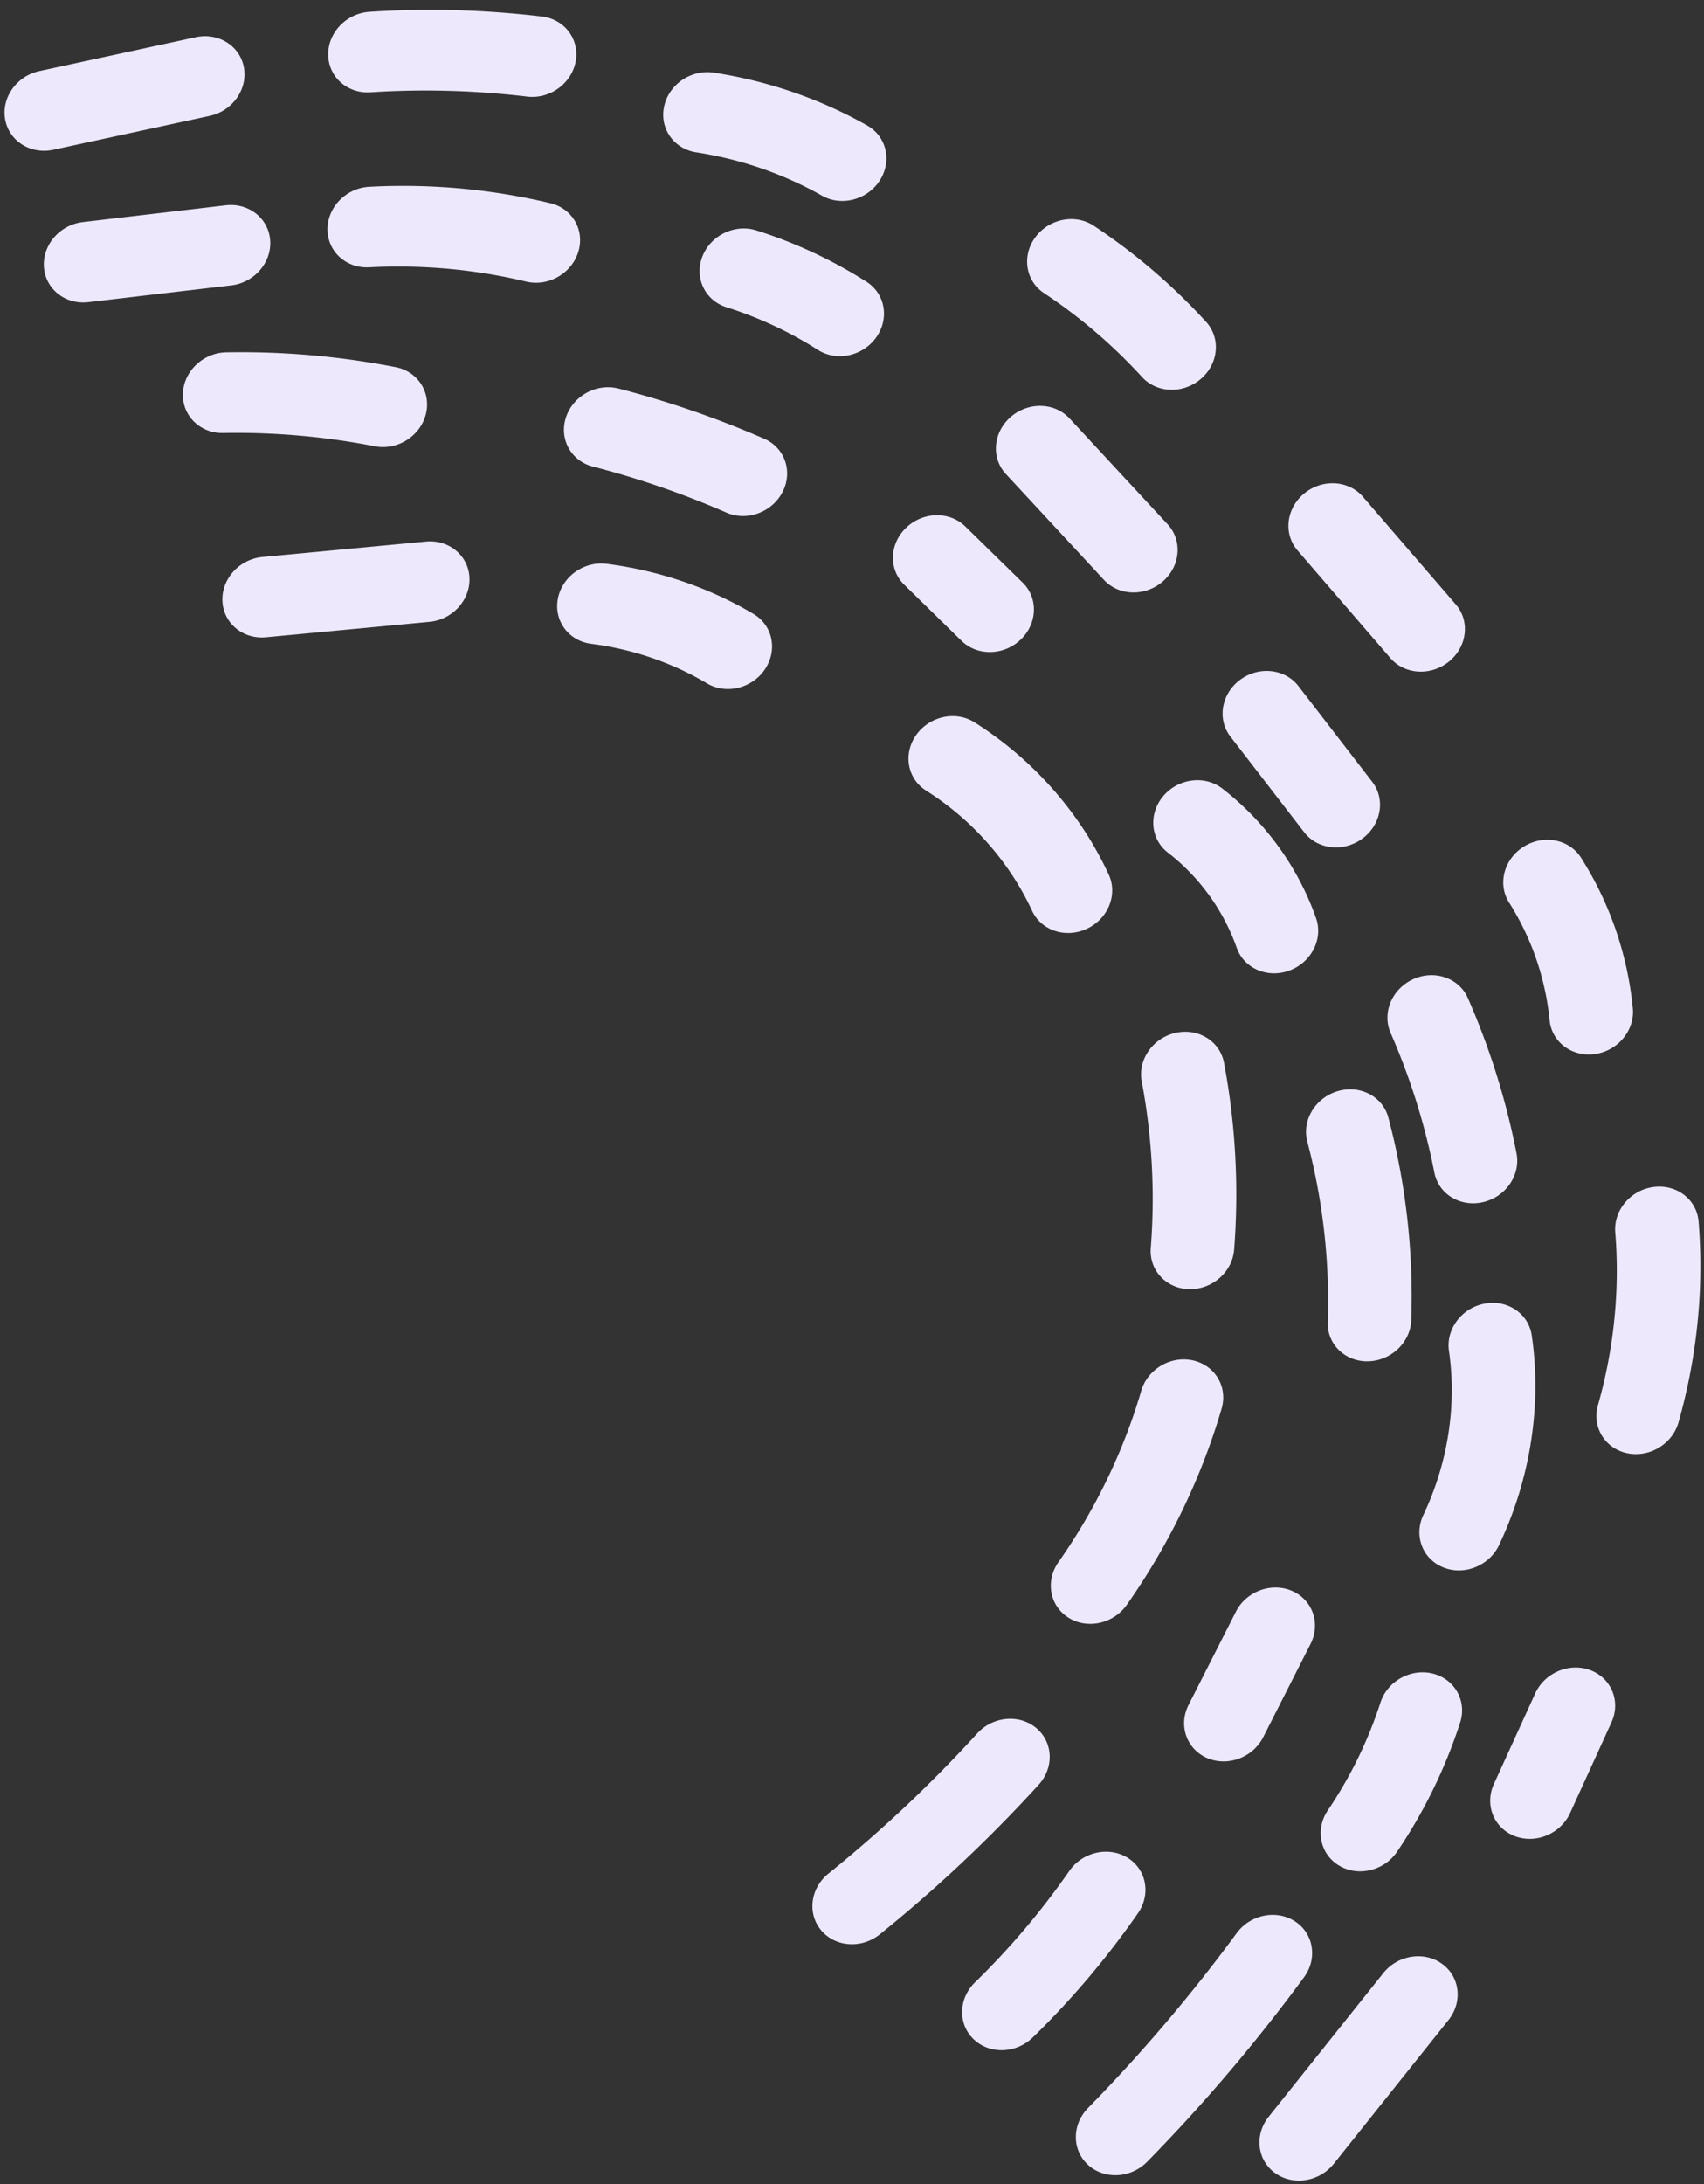 <svg width="160" height="205" fill="none" xmlns="http://www.w3.org/2000/svg"><rect width="100%" height="100%" fill="#333333" stroke="none"/><path fill-rule="evenodd" clip-rule="evenodd" d="M136.067 62.085c1.697-1.39 1.98-3.782.632-5.345l-4.863-5.638-3.859-4.472c-1.348-1.563-3.816-1.704-5.514-.314-1.697 1.389-1.98 3.782-.632 5.344a35823.015 35823.015 0 008.722 10.11c1.348 1.563 3.817 1.704 5.514.315zm5.634 22.635a25.211 25.211 0 013.8 11.034c.204 2.067 2.118 3.49 4.276 3.178 2.158-.312 3.742-2.241 3.537-4.308a32.223 32.223 0 00-4.863-14.122c-1.105-1.736-3.513-2.2-5.377-1.035-1.864 1.165-2.479 3.516-1.373 5.253zm13.575 26.69c-2.161.277-3.777 2.182-3.609 4.254.436 5.392-.117 10.912-1.625 16.226-.579 2.043.644 4.06 2.732 4.507 2.089.446 4.251-.848 4.831-2.89 1.752-6.175 2.394-12.582 1.887-18.847-.167-2.072-2.055-3.527-4.216-3.25zm-42.515-75.848c1.662-1.43 1.88-3.825.488-5.35a56.707 56.707 0 00-10.538-9.018c-1.738-1.154-4.197-.675-5.49 1.069-1.295 1.743-.935 4.092.804 5.246a49.546 49.546 0 019.208 7.88c1.392 1.525 3.867 1.603 5.528.173zm15.17 43.143c1.765-1.307 2.175-3.69.917-5.321l-3.466-4.495-3.465-4.493c-1.258-1.632-3.709-1.896-5.473-.59-1.765 1.307-2.175 3.69-.917 5.322l3.466 4.494 3.465 4.493c1.258 1.632 3.709 1.896 5.473.59zm4.771 13.2c-2.003.905-2.955 3.166-2.127 5.051a62.59 62.59 0 014.107 13.103c.399 2.03 2.449 3.272 4.58 2.774 2.13-.498 3.534-2.548 3.135-4.579a69.637 69.637 0 00-4.569-14.575c-.828-1.885-3.123-2.68-5.126-1.774zm-23.509-37.338c1.651-1.44 1.851-3.837.447-5.352l-9.212-9.94c-1.405-1.515-3.881-1.575-5.532-.134-1.651 1.44-1.851 3.837-.447 5.352l9.212 9.94c1.405 1.515 3.881 1.575 5.532.134zm.459 25.452a19.647 19.647 0 016.474 8.946c.685 1.944 2.907 2.895 4.964 2.125 2.056-.77 3.167-2.97 2.482-4.914-1.686-4.783-4.758-9.027-8.8-12.161-1.643-1.274-4.12-.963-5.534.695-1.414 1.658-1.228 4.035.414 5.309zm29.747 42.341c-2.147.402-3.645 2.392-3.346 4.444.746 5.123-.102 10.55-2.404 15.392-.921 1.938-.078 4.145 1.883 4.927 1.962.783 4.299-.154 5.221-2.093 2.948-6.201 4.03-13.12 3.074-19.685-.299-2.052-2.282-3.388-4.428-2.985zM82.605 16.944c1.173-1.818.648-4.129-1.174-5.162-4.393-2.49-9.297-4.18-14.407-4.964-2.119-.324-4.206 1.086-4.66 3.152-.456 2.065.893 4.003 3.012 4.328 4.184.642 8.207 2.028 11.805 4.067 1.822 1.033 4.25.397 5.424-1.421zm42.991 85.475c-2.101.624-3.373 2.748-2.842 4.744a58.294 58.294 0 011.914 16.915c-.07 2.09 1.63 3.745 3.796 3.696 2.166-.049 3.979-1.784 4.048-3.874a65.443 65.443 0 00-2.149-18.999c-.531-1.995-2.666-3.106-4.767-2.482zm-43.331-70.74c1.265-1.762.863-4.103-.897-5.227a43.742 43.742 0 00-10.344-4.824c-2.023-.64-4.293.454-5.07 2.445-.777 1.99.233 4.122 2.256 4.763 3.04.962 5.933 2.31 8.578 4 1.76 1.124 4.212.606 5.477-1.157zm13.57 28.36c1.584-1.51 1.67-3.906.19-5.353l-2.693-2.636-.042-.04-2.652-2.597c-1.478-1.447-3.962-1.396-5.546.113-1.585 1.509-1.67 3.905-.192 5.352l2.694 2.636c.897.88 1.795 1.758 2.694 2.637 1.478 1.447 3.962 1.397 5.546-.112zm53.509 96.731c-1.976-.752-4.299.221-5.19 2.172l-1.92 4.207-.02.045-1.941 4.254c-.891 1.951-.01 4.142 1.966 4.893 1.976.752 4.299-.22 5.19-2.171l1.906-4.177.034-.076 1.941-4.253c.891-1.951.01-4.142-1.966-4.894zm-38.973-59.822c-2.133.485-3.55 2.527-3.164 4.561a59.5 59.5 0 01.847 15.636c-.161 2.091 1.46 3.818 3.621 3.858 2.162.039 4.045-1.623 4.206-3.713a66.701 66.701 0 00-.951-17.538c-.385-2.034-2.426-3.29-4.559-2.804zM86.953 74.203c4.34 2.745 7.827 6.697 9.957 11.287.867 1.867 3.18 2.617 5.167 1.676 1.986-.941 2.894-3.218 2.027-5.085-2.7-5.815-7.099-10.801-12.597-14.28-1.766-1.116-4.216-.588-5.474 1.18-1.257 1.767-.845 4.105.92 5.222zm-32.9-68.43c.385-2.076-1.032-3.966-3.165-4.223a88.313 88.313 0 00-16.19-.441c-2.168.139-3.905 1.943-3.881 4.029.024 2.086 1.8 3.665 3.967 3.525a80.24 80.24 0 0114.71.402c2.133.256 4.174-1.218 4.559-3.293zm80.491 151.312c-2.066-.52-4.272.701-4.926 2.726a40.124 40.124 0 01-4.937 10.103c-1.213 1.795-.74 4.119 1.056 5.191s4.236.486 5.449-1.309a48.092 48.092 0 005.915-12.104c.654-2.025-.491-4.088-2.557-4.607zM73.481 46.176c.983-1.913.214-4.148-1.717-4.992a91.035 91.035 0 00-13.678-4.712c-2.062-.533-4.275.675-4.942 2.697-.667 2.022.463 4.092 2.525 4.625a83.416 83.416 0 0112.534 4.318c1.931.844 4.294-.023 5.278-1.936zm38.531 81.513c-2.083-.464-4.256.813-4.853 2.852-1.663 5.678-4.305 11.142-7.776 16.086-1.246 1.775-.82 4.109.954 5.215 1.773 1.105 4.221.562 5.467-1.212 3.974-5.66 6.995-11.908 8.9-18.41.597-2.039-.608-4.067-2.692-4.531zM54.296 23.654c.633-2.03-.535-4.08-2.608-4.578A59.649 59.649 0 0034.68 17.53c-2.168.113-3.927 1.897-3.93 3.985-.004 2.087 1.75 3.688 3.918 3.575 4.981-.26 9.964.194 14.729 1.339 2.073.498 4.266-.744 4.898-2.775zM121.31 149.32c-1.936-.834-4.295.044-5.268 1.962l-4.441 8.748c-.973 1.917-.192 4.147 1.745 4.981 1.936.834 4.295-.045 5.268-1.962l4.441-8.748c.973-1.917.192-4.148-1.745-4.981zM71.824 62.822c1.21-1.797.734-4.12-1.064-5.19-4.152-2.47-8.874-4.082-13.794-4.709-2.13-.272-4.18 1.189-4.581 3.262-.4 2.073 1.002 3.974 3.132 4.245 3.87.494 7.594 1.765 10.86 3.708 1.798 1.07 4.237.48 5.447-1.316zm63.577 121.503c-1.69-1.217-4.16-.825-5.517.875l-5.38 6.741-.007.009-5.374 6.732c-1.357 1.701-1.087 4.065.603 5.282 1.69 1.217 4.16.824 5.517-.876l5.38-6.741.011-.014 5.37-6.727c1.357-1.7 1.087-4.065-.603-5.281zm-13.793-3.976c-1.745-1.145-4.201-.655-5.487 1.095a152.38 152.38 0 01-13.958 16.416c-1.529 1.561-1.524 3.954.011 5.345 1.536 1.391 4.021 1.253 5.55-.308a160.727 160.727 0 0014.716-17.308c1.286-1.749.913-4.096-.832-5.24zM39.974 38.919c.543-2.05-.717-4.045-2.815-4.456a75.866 75.866 0 00-15.916-1.392c-2.165.039-3.986 1.764-4.067 3.855-.08 2.09 1.61 3.754 3.776 3.715a67.878 67.878 0 0114.239 1.246c2.098.41 4.24-.918 4.783-2.968zM22.904 6.348c-.361-2.04-2.387-3.317-4.524-2.855L3.698 6.671C1.56 7.134.12 9.161.483 11.201c.361 2.039 2.386 3.316 4.523 2.854l14.683-3.178c2.137-.463 3.576-2.49 3.215-4.53zM44.08 54.23c-.092-2.08-1.922-3.602-4.087-3.398L24.64 52.28c-2.166.204-3.847 2.056-3.756 4.137.092 2.08 1.921 3.602 4.087 3.398l15.354-1.447c2.165-.204 3.846-2.056 3.755-4.137zM25.368 22.57c-.143-2.076-2.012-3.553-4.175-3.3l-8.503.998-4.91.577c-2.163.253-3.8 2.142-3.656 4.217.143 2.075 2.012 3.552 4.175 3.298l4.774-.56 8.639-1.013c2.162-.254 3.8-2.142 3.656-4.217zm80.498 151.793c-1.781-1.094-4.226-.537-5.461 1.244a71.493 71.493 0 01-8.852 10.454c-1.567 1.527-1.622 3.922-.124 5.351 1.498 1.429 3.982 1.349 5.548-.178a79.7 79.7 0 009.877-11.664c1.235-1.782.793-4.113-.988-5.207zm-8.567-12.17c-1.593-1.33-4.076-1.101-5.545.513a125.626 125.626 0 01-13.964 13.148c-1.707 1.378-2.008 3.769-.672 5.342 1.335 1.573 3.801 1.731 5.508.353a133.946 133.946 0 0014.898-14.027c1.469-1.613 1.368-3.999-.225-5.329z" fill="#EEE8FD"/></svg>